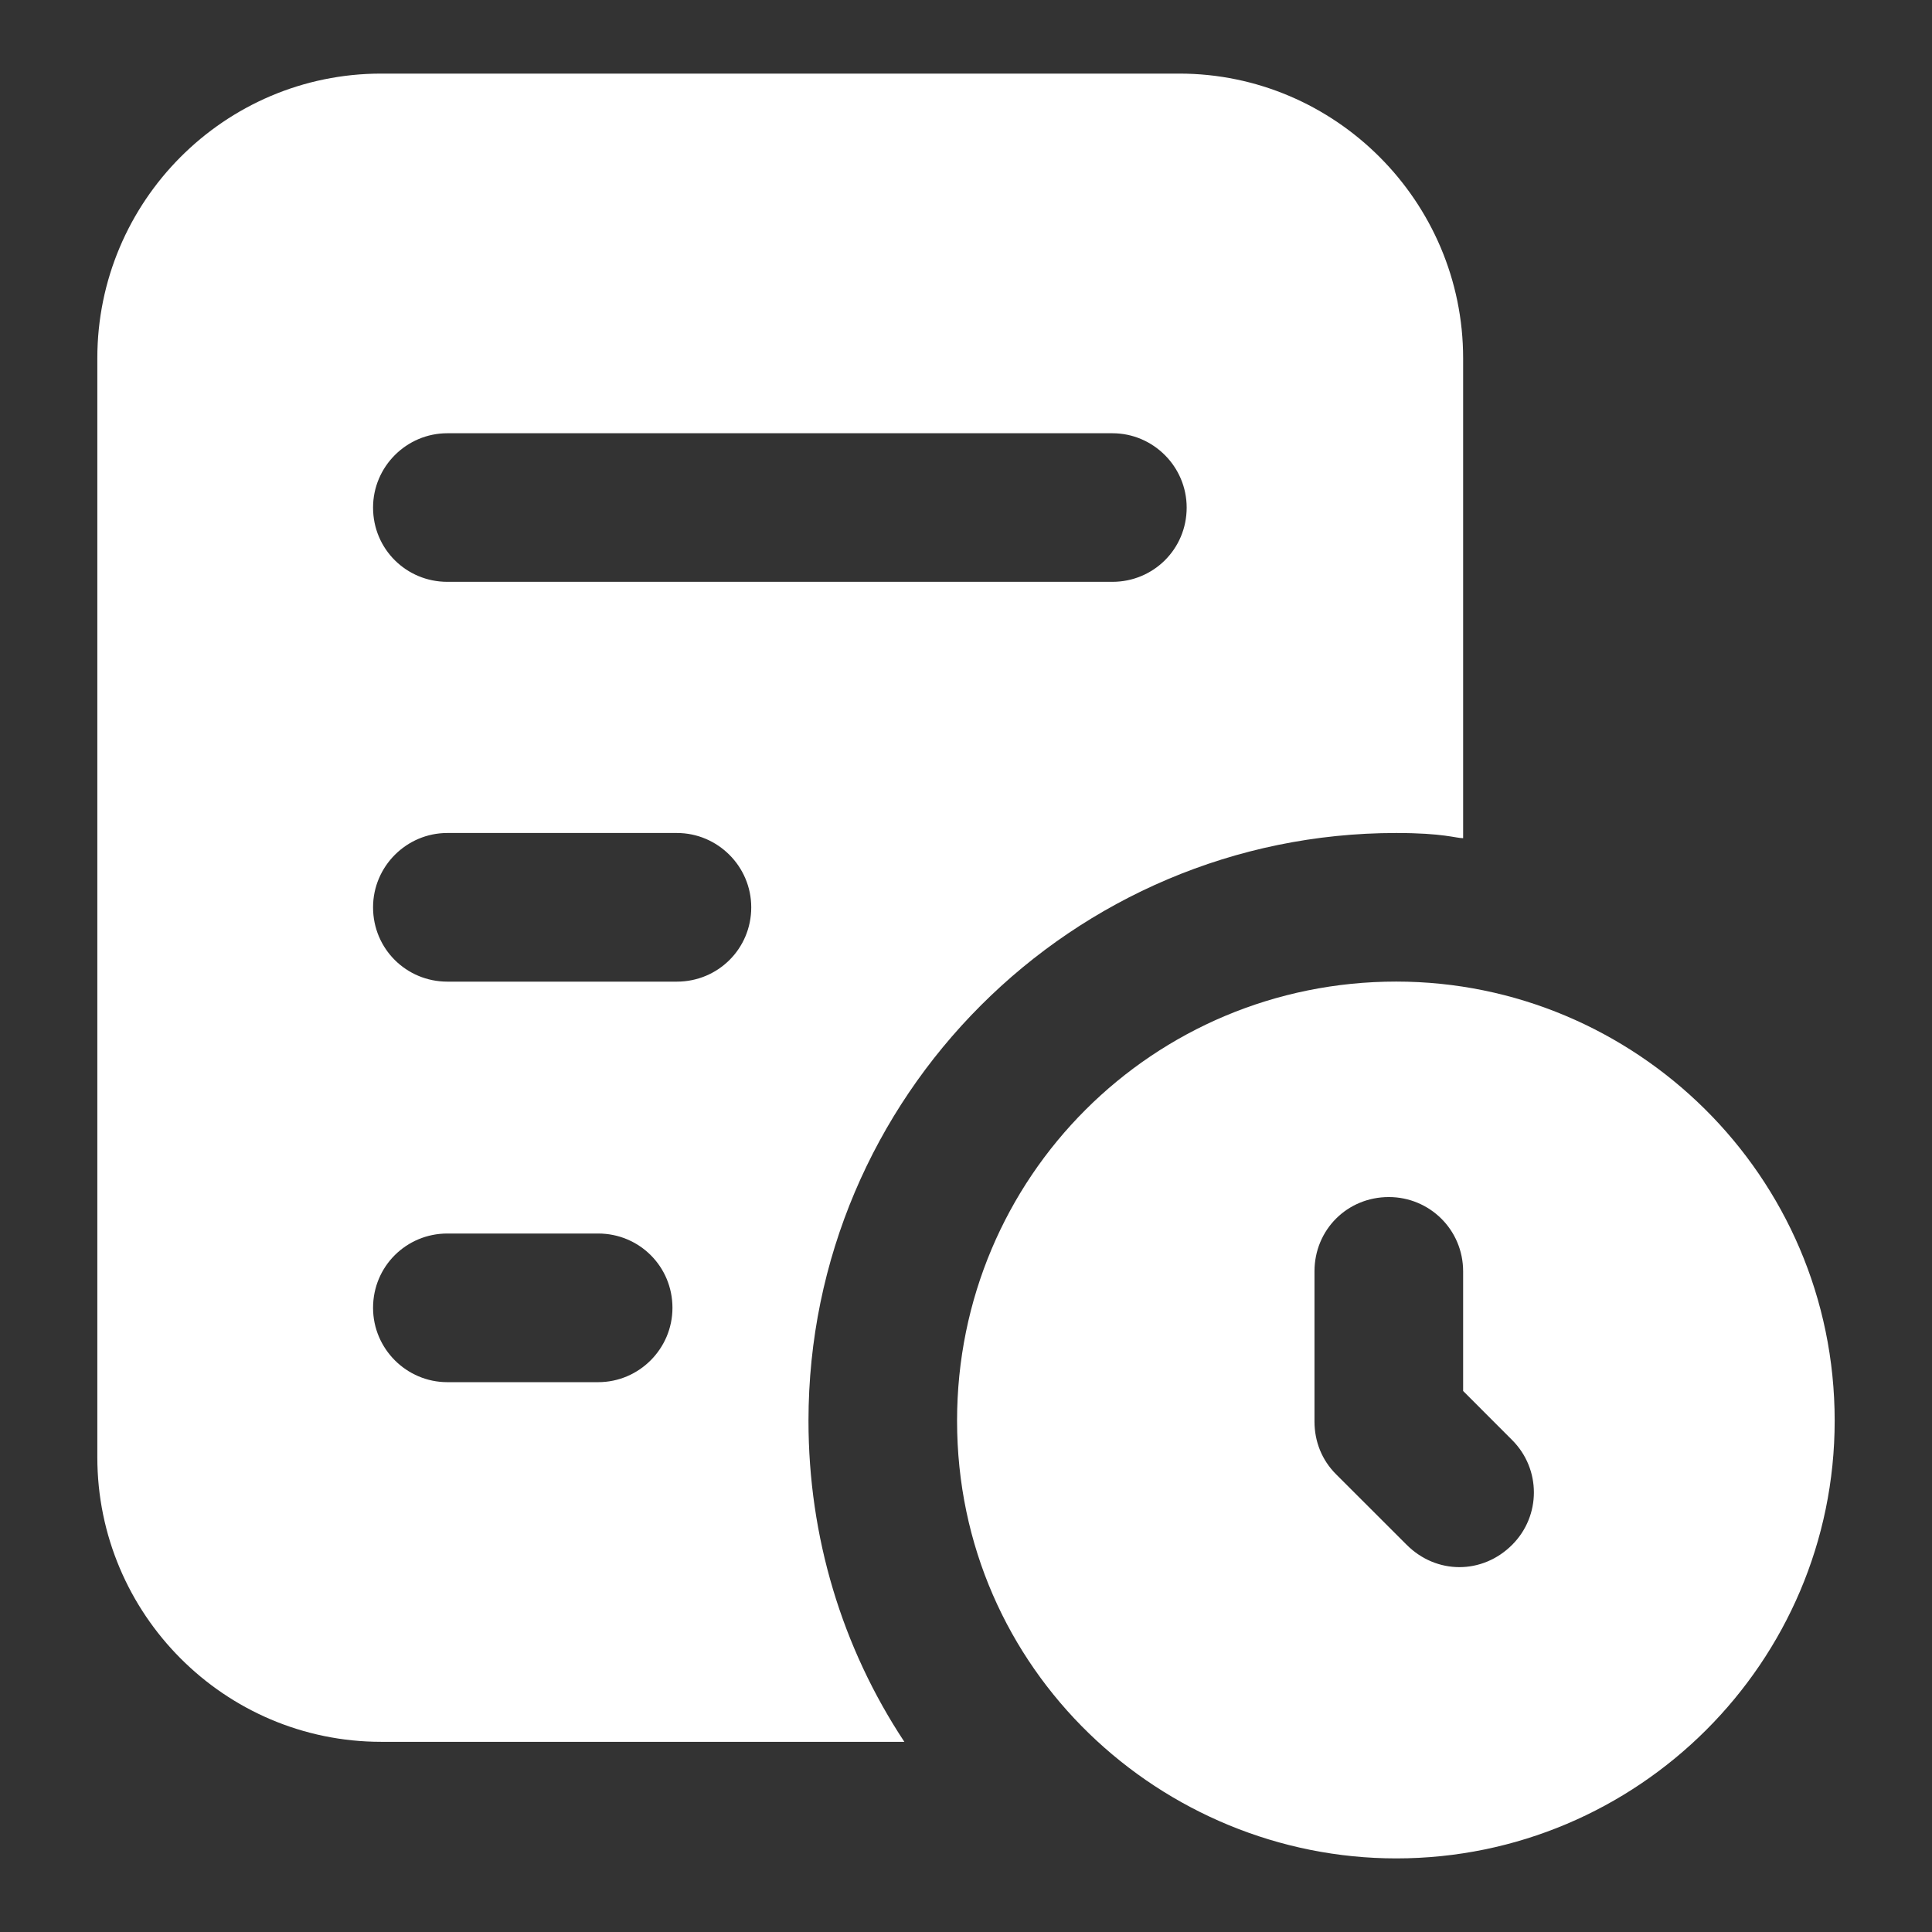<svg width="32" height="32" viewBox="0 0 32 32" fill="none" xmlns="http://www.w3.org/2000/svg">
<rect x="0" y="0" width="32" height="32" fill="#333333" stroke="none"/>
<path d="M1.612 5.933V24.136C1.612 26.733 3.717 28.85 6.314 28.85H14.979C13.945 27.287 13.391 25.453 13.391 23.533C13.391 18.166 17.76 13.797 23.126 13.797C23.904 13.797 24.114 13.883 24.234 13.883V5.933C24.234 3.336 22.117 1.219 19.532 1.219H6.314C3.717 1.219 1.612 3.336 1.612 5.933ZM9.908 22.893H7.409C6.732 22.893 6.179 22.339 6.179 21.662C6.179 20.973 6.732 20.431 7.409 20.431H9.908C10.585 20.431 11.138 20.973 11.138 21.662C11.138 22.339 10.585 22.893 9.908 22.893ZM11.212 16.259H7.409C6.732 16.259 6.179 15.717 6.179 15.028C6.179 14.351 6.732 13.797 7.409 13.797H11.212C11.889 13.797 12.443 14.351 12.443 15.028C12.443 15.717 11.889 16.259 11.212 16.259ZM7.409 7.176H18.425C19.102 7.176 19.655 7.73 19.655 8.407C19.655 9.096 19.102 9.637 18.425 9.637H7.409C6.732 9.637 6.179 9.096 6.179 8.407C6.179 7.73 6.732 7.176 7.409 7.176Z" fill="white"/>
<path d="M23.126 16.258C19.102 16.258 15.852 19.495 15.852 23.532C15.852 27.676 19.253 30.781 23.126 30.781C27.126 30.781 30.388 27.532 30.388 23.532C30.388 19.465 27.076 16.258 23.126 16.258ZM25.046 25.587C24.553 26.08 23.792 26.08 23.299 25.587L22.129 24.418C21.895 24.184 21.772 23.877 21.772 23.544V21.058C21.772 20.369 22.314 19.827 23.003 19.827C23.68 19.827 24.234 20.369 24.234 21.058V23.039L25.046 23.852C25.526 24.332 25.526 25.107 25.046 25.587Z" fill="white"/>
</svg>
